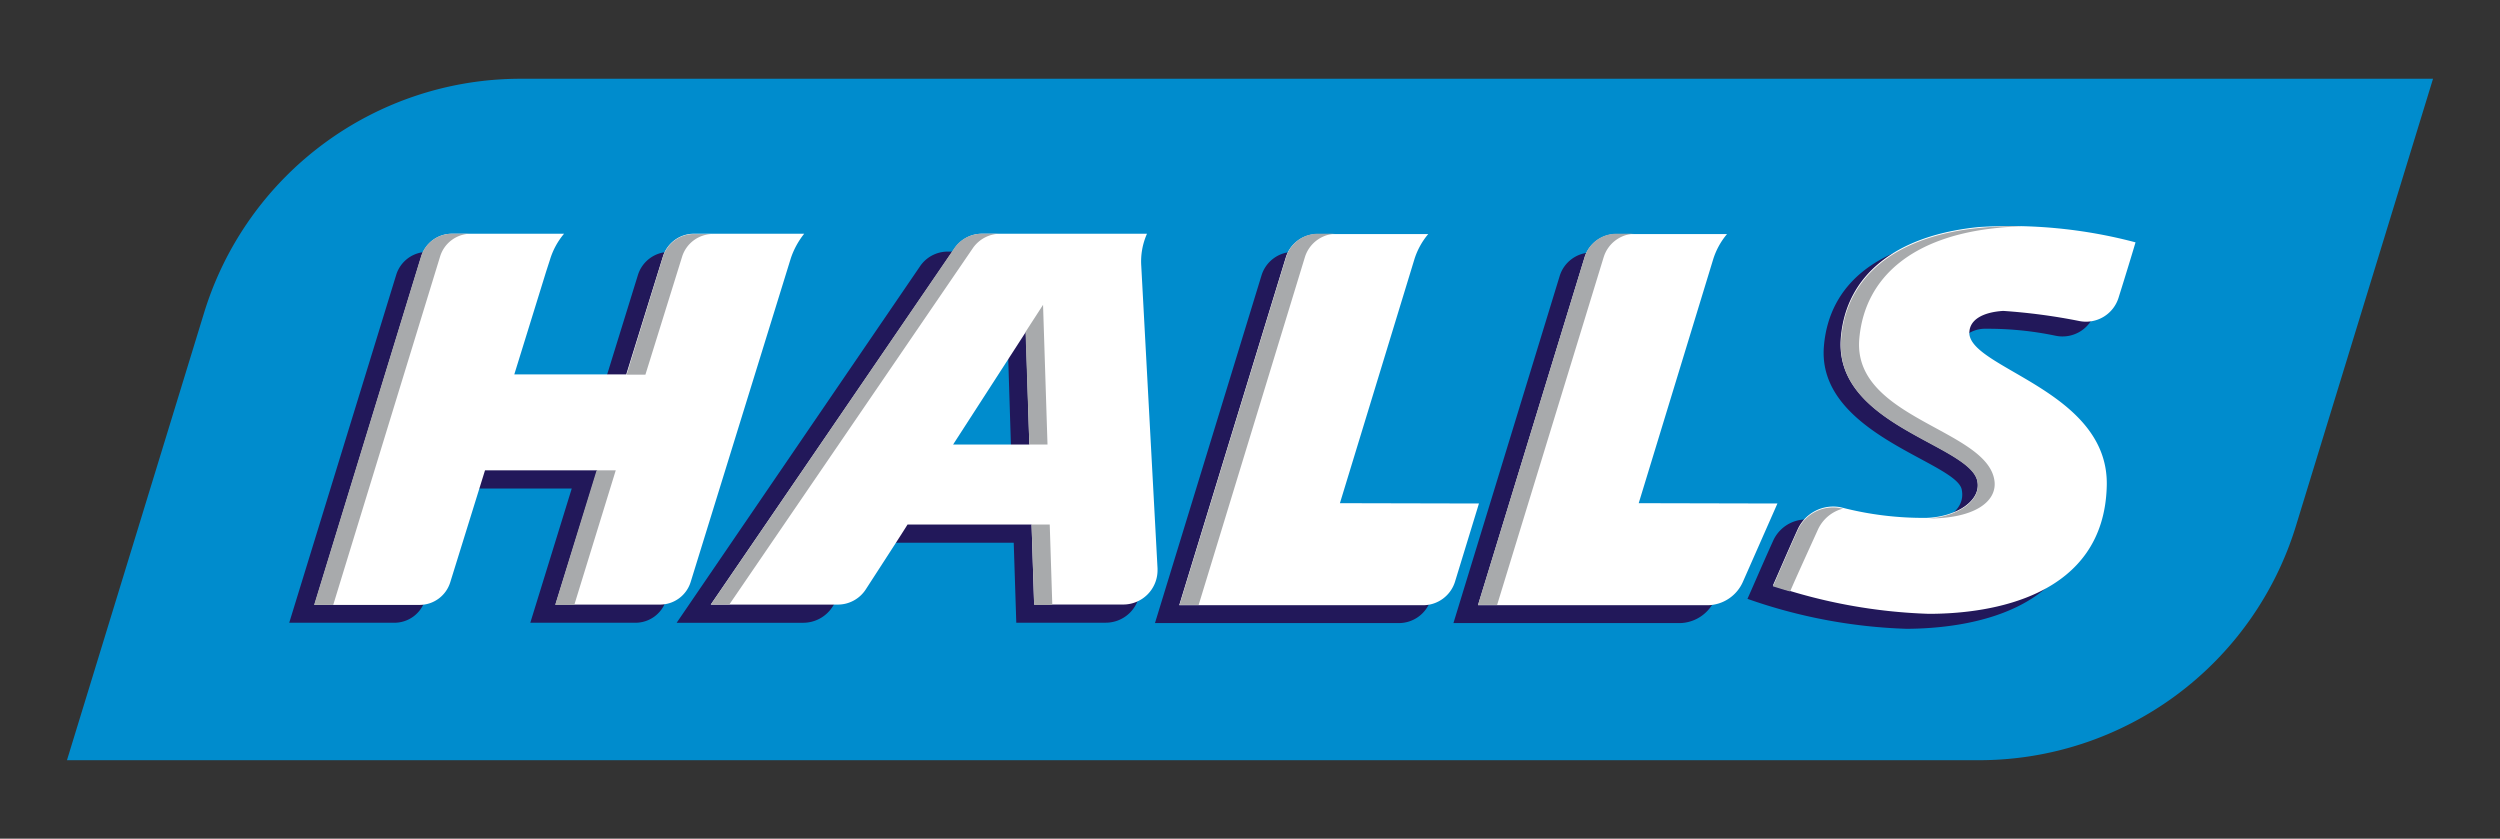 <svg id="Halls" xmlns="http://www.w3.org/2000/svg" width="190.676" height="63.964" viewBox="0 0 190.676 63.964">
  <rect x="0" y="0" width="190.676" height="63.964" fill="#333333" stroke="none"/>
  <g id="Слой_1" transform="translate(5.107 6.007)">
    <path id="Trazado_40178" data-name="Trazado 40178" d="M255.853,264.674H110l10.458-34.122A25.248,25.248,0,0,1,144.609,212.7H290.461L280,246.822a25.278,25.278,0,0,1-24.151,17.852Z" transform="translate(-110 -212.7)" fill="#008ccd"/>
    <path id="Trazado_40179" data-name="Trazado 40179" d="M463.434,287.576l5.691-18.605a5.555,5.555,0,0,1,1.07-1.97h-8.439a2.532,2.532,0,0,0-2.432,1.8L451.2,295.31h18.606a2.554,2.554,0,0,0,2.432-1.8l1.824-5.934Z" transform="translate(-368.217 -253.794)" fill="#22185a"/>
    <path id="Trazado_40180" data-name="Trazado 40180" d="M652.736,271.075a2.419,2.419,0,0,1,2.481-2.043,25.093,25.093,0,0,1,5.3.535,2.584,2.584,0,0,0,2.991-1.8c.535-1.7,1.094-3.5,1.265-3.989-2.675-.462-7.223-2.189-11.455-1.775-6.4.632-10.069,3.624-10.482,8.318-.608,6.737,10.069,8.853,10.507,10.969.341,1.654-1.484,2.724-4.037,2.919a25.156,25.156,0,0,1-7.1-.535,2.758,2.758,0,0,0-3.259,1.557c-.827,1.824-1.678,3.818-1.946,4.4a40.3,40.3,0,0,0,12.136,2.286c4.694-.024,13.4-1.265,13.571-9.777.146-7.321-10.093-8.293-9.972-11.066Z" transform="translate(-508.829 -249.964)" fill="#22185a"/>
    <path id="Trazado_40181" data-name="Trazado 40181" d="M562.749,269.048a5.523,5.523,0,0,1,1.021-1.848h-8.439A2.532,2.532,0,0,0,552.9,269l-8.1,26.461h17.316a2.983,2.983,0,0,0,2.627-1.8c.365-.8,2.651-5.934,2.651-5.934H557.034Z" transform="translate(-439.053 -253.945)" fill="#22185a"/>
    <path id="Trazado_40182" data-name="Trazado 40182" d="M217.081,267h-8.415a2.505,2.505,0,0,0-2.359,1.727l-2.8,9.047h-8.537l2.432-7.856.292-.9a5.767,5.767,0,0,1,1.07-2.019h-8.537a2.482,2.482,0,0,0-2.359,1.727L179.7,295.285h8.026a2.452,2.452,0,0,0,2.335-1.727l2.627-8.512h8.561l-3.162,10.239h8.026a2.452,2.452,0,0,0,2.335-1.727l7.588-24.661A6.935,6.935,0,0,1,217.081,267Z" transform="translate(-162.748 -253.794)" fill="#22185a"/>
    <path id="Trazado_40183" data-name="Trazado 40183" d="M320.438,283.025l6.032-8.585.267,8.585Zm14.884-13.62a5.6,5.6,0,0,1,.462-2.505H321.873a2.549,2.549,0,0,0-2.092,1.094L301.2,295.21h9.68a2.659,2.659,0,0,0,2.189-1.192c1.094-1.678,2.919-4.475,3.186-4.913h10.653l.195,6.1h6.81a2.616,2.616,0,0,0,2.627-2.627v-.122Z" transform="translate(-254.698 -253.718)" fill="#22185a"/>
    <path id="Trazado_40184" data-name="Trazado 40184" d="M471.058,281.927l5.667-18.557a5.554,5.554,0,0,1,1.07-1.97h-8.439a2.532,2.532,0,0,0-2.432,1.8L458.8,289.71h18.606a2.554,2.554,0,0,0,2.432-1.8l1.824-5.959Z" transform="translate(-373.969 -249.556)" fill="#fff"/>
    <path id="Trazado_40185" data-name="Trazado 40185" d="M659.982,266.852c.049-.948,1.046-1.508,2.578-1.605a45.113,45.113,0,0,1,5.837.778,2.6,2.6,0,0,0,2.967-1.8c.535-1.7,1.143-3.7,1.289-4.207a37.234,37.234,0,0,0-11.942-1.167c-6.4.632-10.118,3.7-10.531,8.391-.608,6.737,9.85,8.172,10.409,10.969.316,1.508-1.605,2.748-3.891,2.821a24.869,24.869,0,0,1-6.494-.8,2.975,2.975,0,0,0-3.308,1.654c-.851,1.873-1.63,3.721-1.9,4.3a41.077,41.077,0,0,0,11.893,2.165c4.694,0,13.377-1.265,13.571-9.777.17-7.3-10.628-8.95-10.482-11.723Z" transform="translate(-514.883 -247.541)" fill="#fff"/>
    <path id="Trazado_40186" data-name="Trazado 40186" d="M564.758,281.927l5.667-18.557a5.553,5.553,0,0,1,1.07-1.97h-8.439a2.532,2.532,0,0,0-2.432,1.8L552.5,289.71h17.56a2.99,2.99,0,0,0,2.651-1.8l2.627-5.959Z" transform="translate(-444.88 -249.556)" fill="#fff"/>
    <path id="Trazado_40187" data-name="Trazado 40187" d="M224.957,261.3h-8.415a2.482,2.482,0,0,0-2.359,1.727l-2.8,9h-8.537l2.432-7.856.292-.9a5.555,5.555,0,0,1,1.07-1.97h-8.537a2.452,2.452,0,0,0-2.359,1.751L187.6,289.61h8.026a2.452,2.452,0,0,0,2.335-1.727l2.651-8.537h8.561l-3.186,10.239h7.977a2.452,2.452,0,0,0,2.335-1.727l7.637-24.686a6.1,6.1,0,0,1,1.021-1.873Z" transform="translate(-168.727 -249.48)" fill="#fff"/>
    <path id="Trazado_40188" data-name="Trazado 40188" d="M330.384,277.376l5.545-8.585.268,8.585ZM345.171,261.3H332.6a2.549,2.549,0,0,0-2.092,1.094L311.9,289.585h9.655a2.539,2.539,0,0,0,2.189-1.192c1.07-1.654,2.919-4.5,3.162-4.913h9.461l.195,6.1h6.786a2.616,2.616,0,0,0,2.627-2.627v-.122l-1.24-23.056a5.217,5.217,0,0,1,.438-2.481Z" transform="translate(-262.796 -249.48)" fill="#fff"/>
    <path id="Trazado_40189" data-name="Trazado 40189" d="M468.458,263.1a2.532,2.532,0,0,1,2.432-1.8h-1.435a2.532,2.532,0,0,0-2.432,1.8L458.9,289.61h1.459Z" transform="translate(-374.044 -249.48)" fill="#a8aaac"/>
    <path id="Trazado_40190" data-name="Trazado 40190" d="M199.466,261.3h-1.459a2.474,2.474,0,0,0-2.359,1.751L187.5,289.61h1.459l8.147-26.558A2.452,2.452,0,0,1,199.466,261.3Z" transform="translate(-168.651 -249.48)" fill="#a8aaac"/>
    <path id="Trazado_40191" data-name="Trazado 40191" d="M266.262,335.5,263.1,345.764h1.459l3.162-10.263Z" transform="translate(-225.865 -305.634)" fill="#a8aaac"/>
    <path id="Trazado_40192" data-name="Trazado 40192" d="M676.7,278.43c.292,1.484-1.508,2.675-3.721,2.821,3.478,0,5.18-1.265,5.034-2.8-.413-4.037-10.92-4.767-10.312-10.969.438-4.694,4.135-7.758,10.531-8.391.657-.073,1.265-.1,1.9-.122a24.71,24.71,0,0,0-3.283.122c-6.4.632-10.117,3.7-10.531,8.391C665.682,274.174,676.14,275.609,676.7,278.43Z" transform="translate(-530.993 -247.713)" fill="#a8aaac"/>
    <path id="Trazado_40193" data-name="Trazado 40193" d="M286.935,272.126l2.8-9a2.46,2.46,0,0,1,2.359-1.727h-1.459a2.482,2.482,0,0,0-2.359,1.727l-2.773,9Z" transform="translate(-242.817 -249.556)" fill="#a8aaac"/>
    <path id="Trazado_40194" data-name="Trazado 40194" d="M412.5,352.5l.195,6.129h1.386l-.195-6.129Z" transform="translate(-338.929 -318.499)" fill="#a8aaac"/>
    <path id="Trazado_40195" data-name="Trazado 40195" d="M562.083,263.1a2.532,2.532,0,0,1,2.432-1.8h-1.459a2.532,2.532,0,0,0-2.432,1.8L552.5,289.61h1.459l8.123-26.51Z" transform="translate(-444.88 -249.48)" fill="#a8aaac"/>
    <path id="Trazado_40196" data-name="Trazado 40196" d="M333.983,261.3h-1.411a2.549,2.549,0,0,0-2.092,1.094L311.9,289.585h1.411l18.581-27.191A2.549,2.549,0,0,1,333.983,261.3Z" transform="translate(-262.796 -249.48)" fill="#a8aaac"/>
    <path id="Trazado_40197" data-name="Trazado 40197" d="M411.938,283.6l-1.338,2.067.292,8.585h1.386Z" transform="translate(-337.491 -266.356)" fill="#a8aaac"/>
    <path id="Trazado_40198" data-name="Trazado 40198" d="M648.429,348.825a2.893,2.893,0,0,1,1.921-1.605l-.146-.024a2.975,2.975,0,0,0-3.308,1.654c-.851,1.873-1.63,3.721-1.9,4.3.413.122.851.268,1.313.389C646.776,352.449,647.578,350.7,648.429,348.825Z" transform="translate(-514.883 -314.436)" fill="#a8aaac"/>
  </g>
  <rect id="Rectángulo_7408" data-name="Rectángulo 7408" width="190.676" height="63.964" transform="translate(0 0)" fill="none"/>
</svg>
